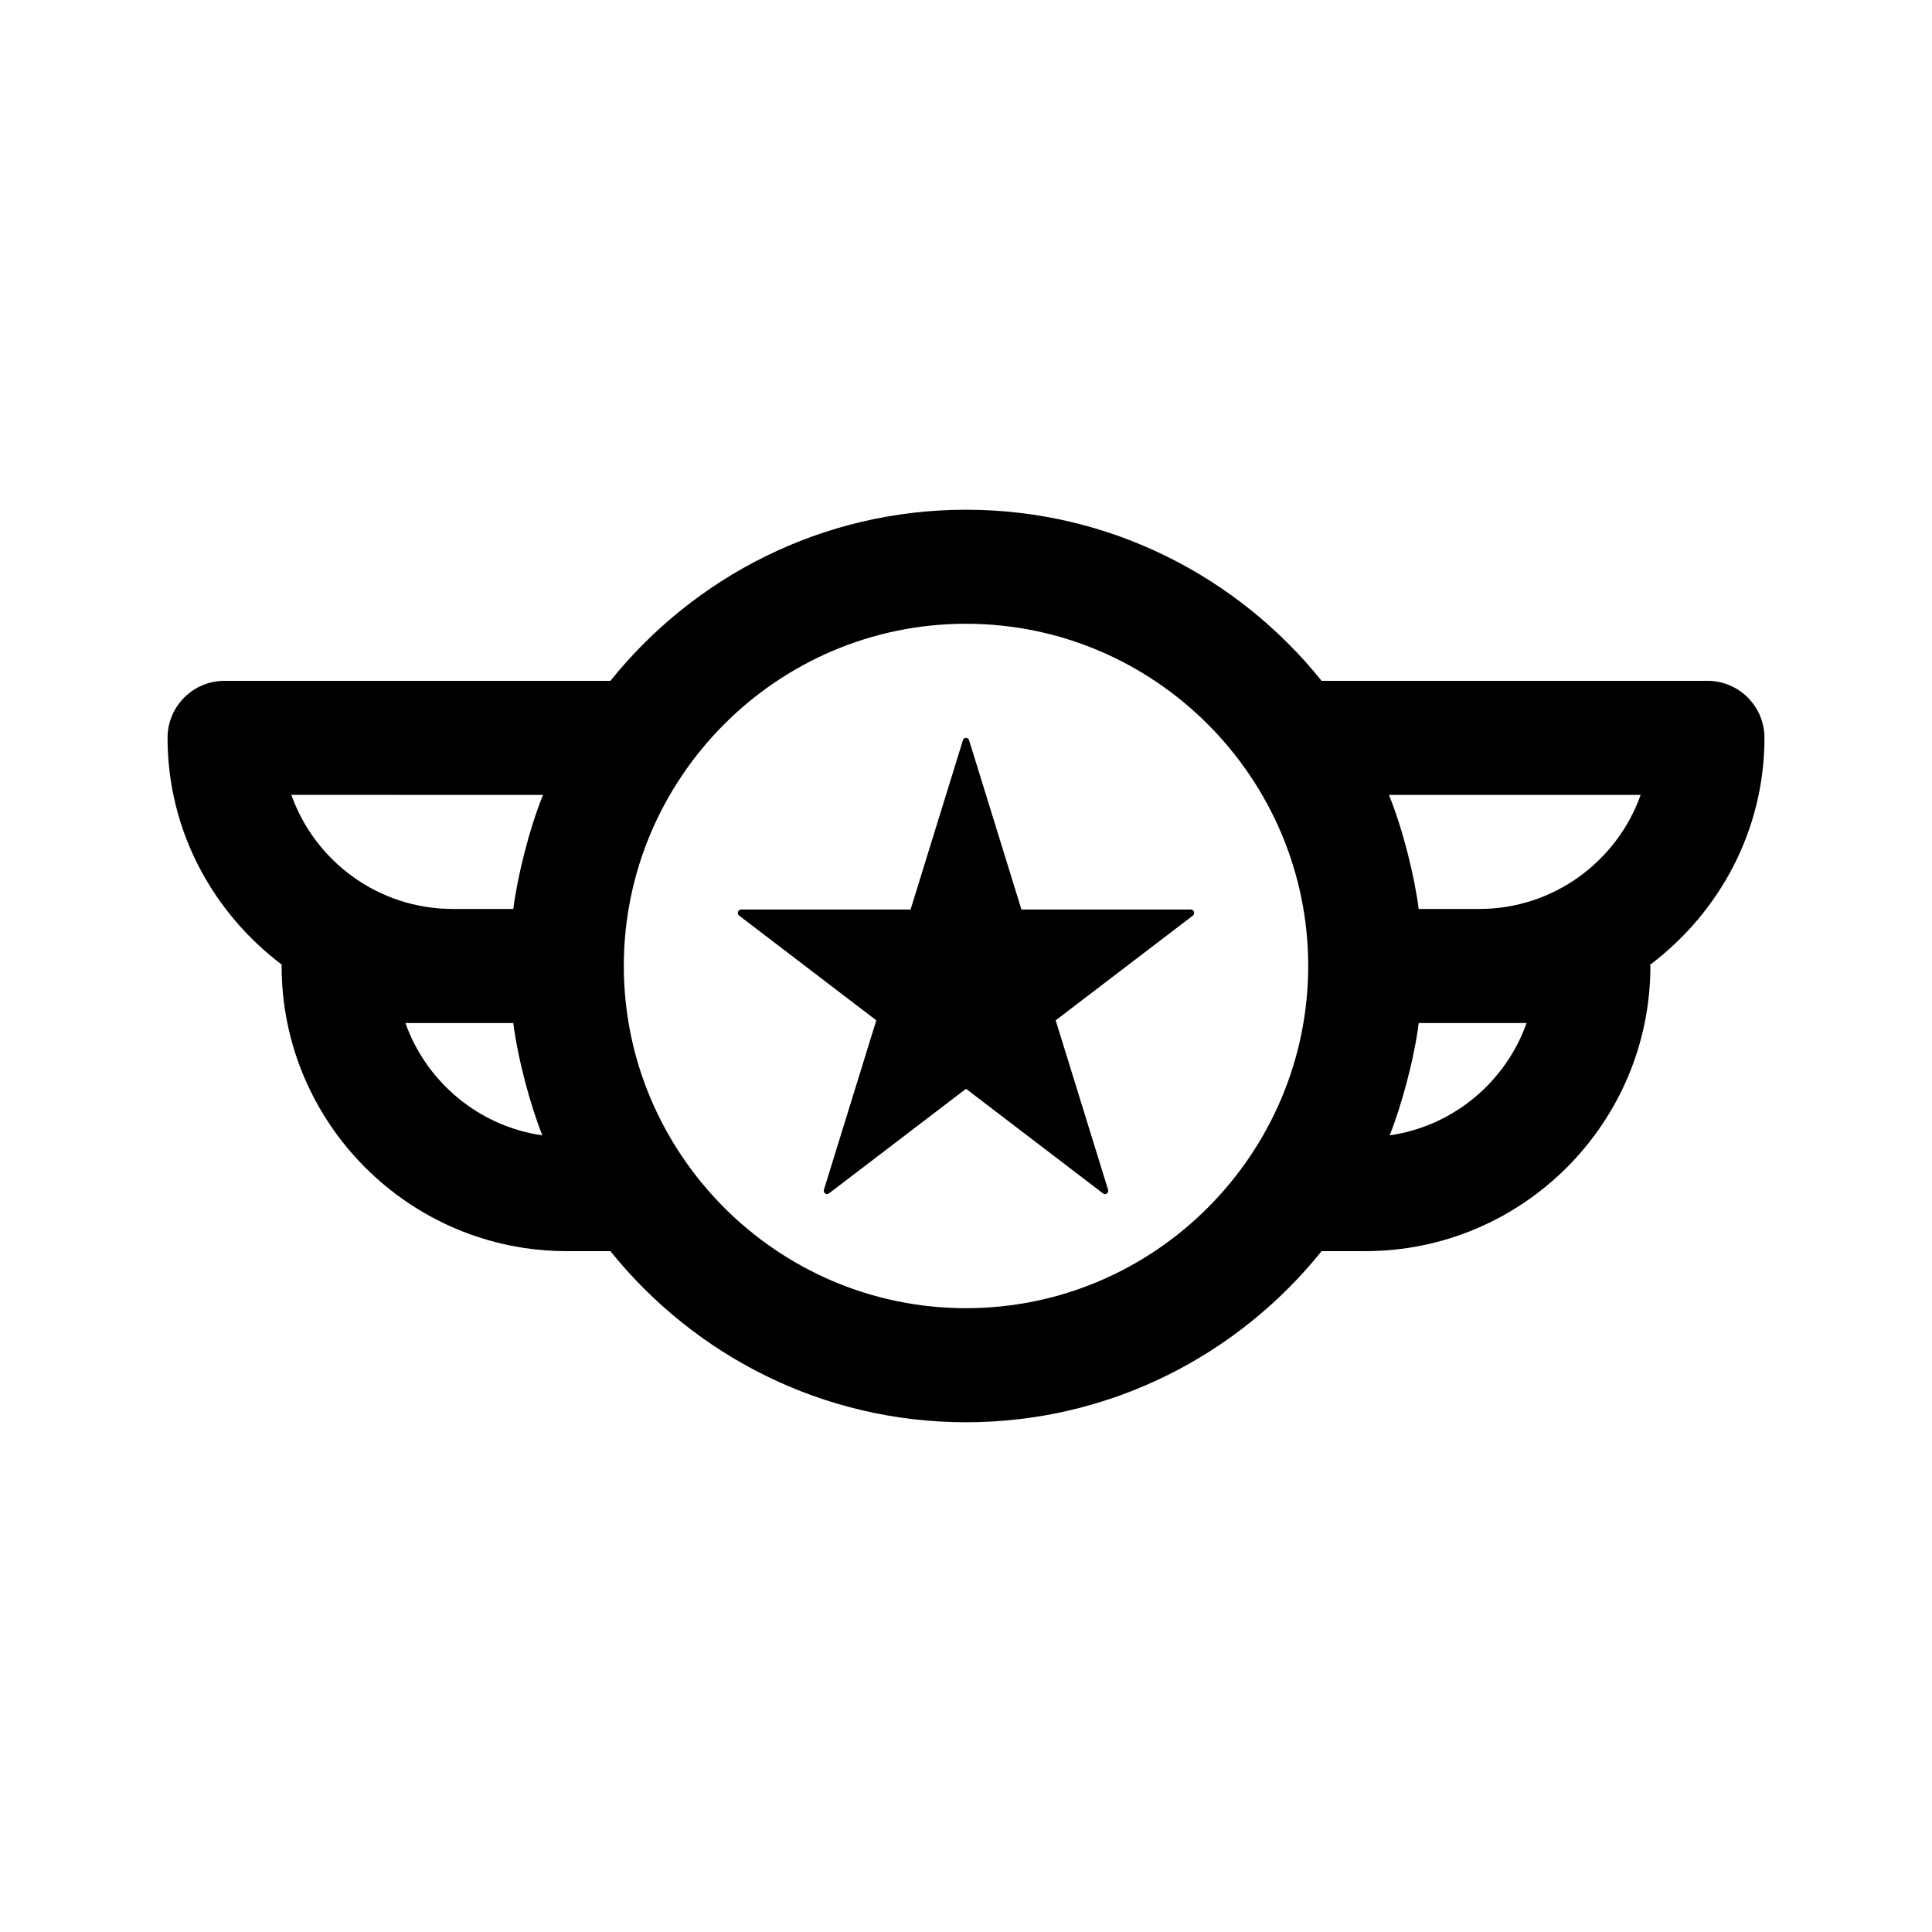 <?xml version="1.0" encoding="UTF-8"?>
<!-- Uploaded to: SVG Repo, www.svgrepo.com, Generator: SVG Repo Mixer Tools -->
<svg fill="#000000" width="800px" height="800px" version="1.1" viewBox="144 144 512 512" xmlns="http://www.w3.org/2000/svg">
 <g>
  <path d="m459.6 385.04c0.828 0 1.176 1.113 0.504 1.621l-36.336 27.734 13.879 44.879c0.258 0.828-0.645 1.512-1.316 1.004l-36.328-27.734-36.336 27.734c-0.672 0.508-1.57-0.176-1.316-1.004l13.879-44.879-36.336-27.734c-0.672-0.508-0.324-1.621 0.504-1.621h44.91l13.879-44.879c0.258-0.828 1.371-0.828 1.629 0l13.879 44.879z"/>
  <path d="m611.6 339.54c0-8.348-6.762-15.113-15.113-15.113l-102.25-0.004c-22.176-27.602-56.152-45.34-94.234-45.34s-72.059 17.738-94.238 45.344l-102.25-0.004c-8.352 0-15.113 6.766-15.113 15.113 0 24.621 12.012 46.32 30.293 60.125 0 0.121-0.062 0.219-0.062 0.336 0 41.672 33.902 75.57 75.57 75.57h11.562c22.184 27.605 56.156 45.344 94.238 45.344s72.059-17.738 94.238-45.344h11.559c41.672 0 75.57-33.902 75.57-75.57 0-0.117-0.066-0.211-0.066-0.332 18.285-13.805 30.297-35.504 30.297-60.125zm-99.512 15.113h66.699c-6.242 17.594-23.055 30.23-42.758 30.23h-16.062c-1.023-8.23-4.121-20.961-7.879-30.23zm-224.18 0c-3.769 9.289-6.856 22.059-7.879 30.23l-16.062-0.004c-19.703 0-36.516-12.637-42.758-30.23zm-0.176 90.227c-16.859-2.418-30.746-14.141-36.293-29.77h28.59c1.23 9.777 4.656 22.199 7.703 29.77zm112.27 45.801c-50.152 0-90.688-40.988-90.688-90.688 0-49.688 40.492-90.688 90.688-90.688 50.148 0 90.688 40.98 90.688 90.688-0.004 49.664-40.5 90.688-90.688 90.688zm148.56-75.57c-5.551 15.633-19.438 27.352-36.293 29.77 3.062-7.613 6.481-20.031 7.703-29.77h28.59z"/>
 </g>
</svg>